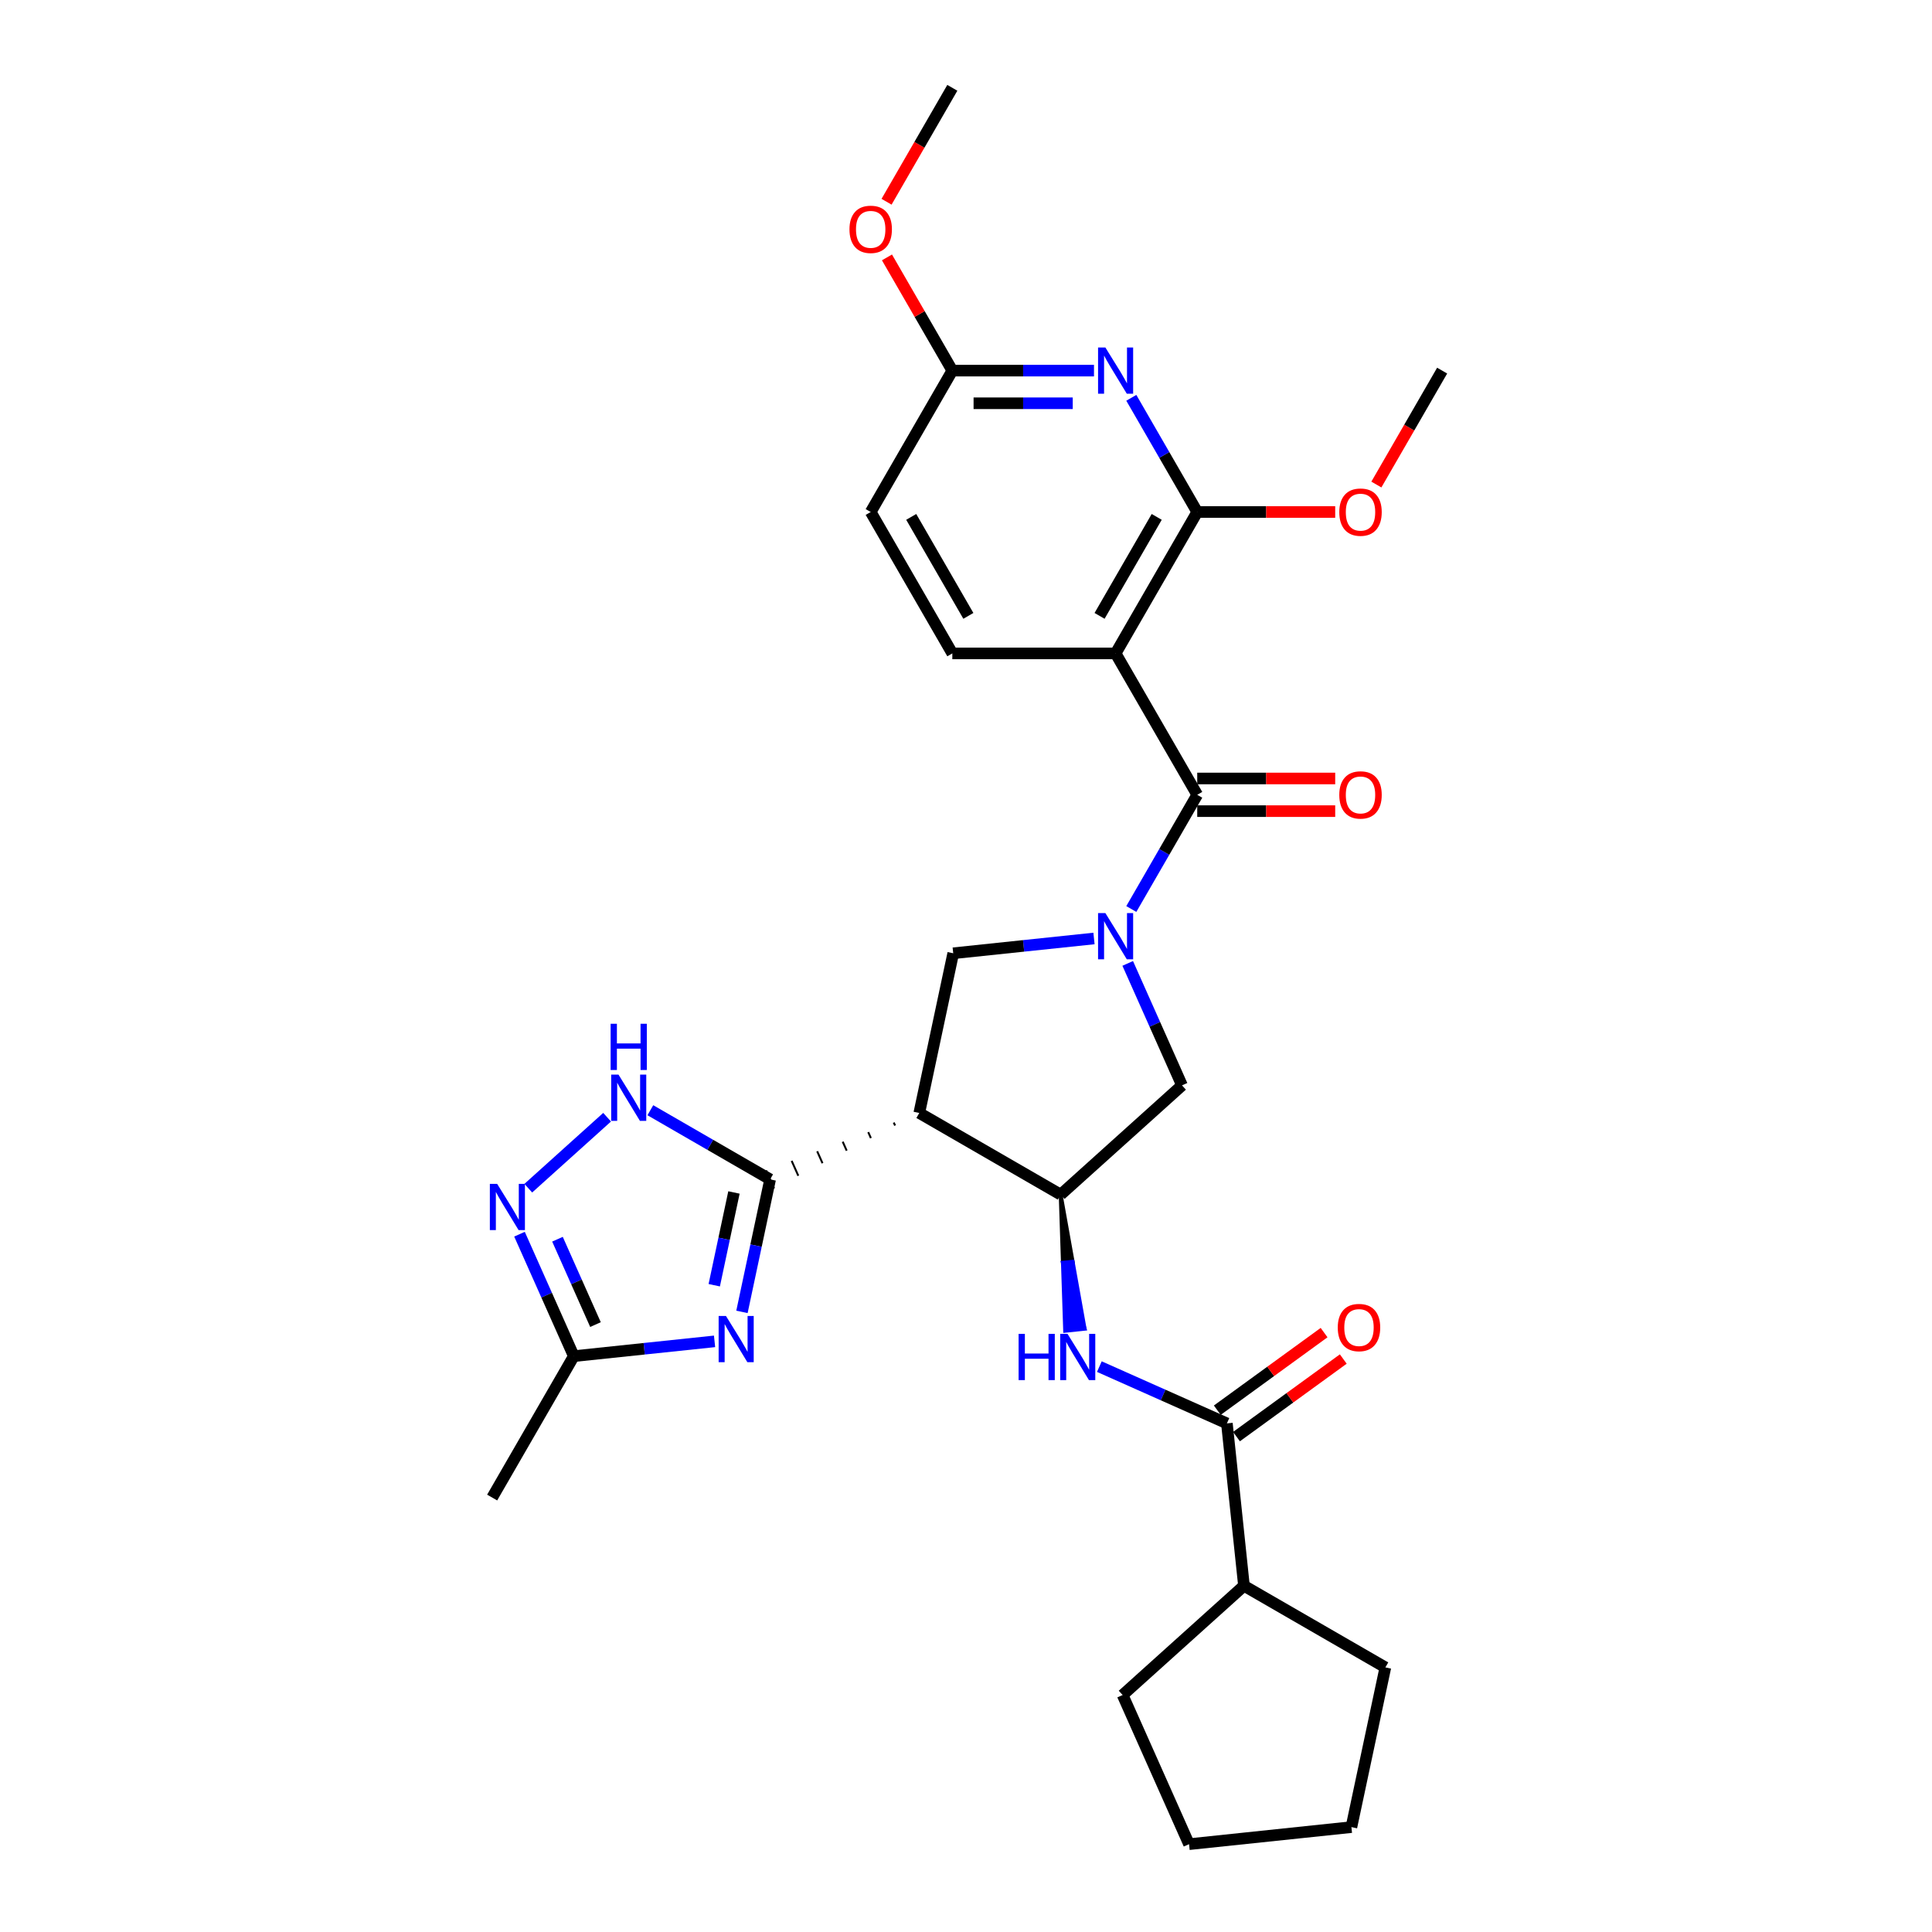 <?xml version='1.0' encoding='iso-8859-1'?>
<svg version='1.1' baseProfile='full'
              xmlns='http://www.w3.org/2000/svg'
                      xmlns:rdkit='http://www.rdkit.org/xml'
                      xmlns:xlink='http://www.w3.org/1999/xlink'
                  xml:space='preserve'
width='1000px' height='1000px' viewBox='0 0 1000 1000'>
<!-- END OF HEADER -->
<rect style='opacity:1.0;fill:#FFFFFF;stroke:none' width='1000' height='1000' x='0' y='0'> </rect>
<path class='bond-2' d='M 585.562,470.499 L 602.625,440.945' style='fill:none;fill-rule:evenodd;stroke:#0000FF;stroke-width:6px;stroke-linecap:butt;stroke-linejoin:miter;stroke-opacity:1' />
<path class='bond-2' d='M 602.625,440.945 L 619.688,411.391' style='fill:none;fill-rule:evenodd;stroke:#000000;stroke-width:6px;stroke-linecap:butt;stroke-linejoin:miter;stroke-opacity:1' />
<path class='bond-9' d='M 566.245,485.754 L 529.816,489.583' style='fill:none;fill-rule:evenodd;stroke:#0000FF;stroke-width:6px;stroke-linecap:butt;stroke-linejoin:miter;stroke-opacity:1' />
<path class='bond-9' d='M 529.816,489.583 L 493.387,493.412' style='fill:none;fill-rule:evenodd;stroke:#000000;stroke-width:6px;stroke-linecap:butt;stroke-linejoin:miter;stroke-opacity:1' />
<path class='bond-14' d='M 583.702,498.657 L 597.755,530.219' style='fill:none;fill-rule:evenodd;stroke:#0000FF;stroke-width:6px;stroke-linecap:butt;stroke-linejoin:miter;stroke-opacity:1' />
<path class='bond-14' d='M 597.755,530.219 L 611.807,561.781' style='fill:none;fill-rule:evenodd;stroke:#000000;stroke-width:6px;stroke-linecap:butt;stroke-linejoin:miter;stroke-opacity:1' />
<path class='bond-0' d='M 462.606,581.031 L 463.293,582.575' style='fill:none;fill-rule:evenodd;stroke:#000000;stroke-width:1.0px;stroke-linecap:butt;stroke-linejoin:miter;stroke-opacity:1' />
<path class='bond-0' d='M 449.395,585.988 L 450.77,589.076' style='fill:none;fill-rule:evenodd;stroke:#000000;stroke-width:1.0px;stroke-linecap:butt;stroke-linejoin:miter;stroke-opacity:1' />
<path class='bond-0' d='M 436.184,590.945 L 438.247,595.577' style='fill:none;fill-rule:evenodd;stroke:#000000;stroke-width:1.0px;stroke-linecap:butt;stroke-linejoin:miter;stroke-opacity:1' />
<path class='bond-0' d='M 422.973,595.901 L 425.723,602.078' style='fill:none;fill-rule:evenodd;stroke:#000000;stroke-width:1.0px;stroke-linecap:butt;stroke-linejoin:miter;stroke-opacity:1' />
<path class='bond-0' d='M 409.762,600.858 L 413.2,608.578' style='fill:none;fill-rule:evenodd;stroke:#000000;stroke-width:1.0px;stroke-linecap:butt;stroke-linejoin:miter;stroke-opacity:1' />
<path class='bond-0' d='M 396.551,605.815 L 400.676,615.079' style='fill:none;fill-rule:evenodd;stroke:#000000;stroke-width:1.0px;stroke-linecap:butt;stroke-linejoin:miter;stroke-opacity:1' />
<path class='bond-1' d='M 398.614,610.447 L 391.325,644.739' style='fill:none;fill-rule:evenodd;stroke:#000000;stroke-width:6px;stroke-linecap:butt;stroke-linejoin:miter;stroke-opacity:1' />
<path class='bond-1' d='M 391.325,644.739 L 384.036,679.03' style='fill:none;fill-rule:evenodd;stroke:#0000FF;stroke-width:6px;stroke-linecap:butt;stroke-linejoin:miter;stroke-opacity:1' />
<path class='bond-1' d='M 379.895,617.221 L 374.792,641.225' style='fill:none;fill-rule:evenodd;stroke:#000000;stroke-width:6px;stroke-linecap:butt;stroke-linejoin:miter;stroke-opacity:1' />
<path class='bond-1' d='M 374.792,641.225 L 369.69,665.229' style='fill:none;fill-rule:evenodd;stroke:#0000FF;stroke-width:6px;stroke-linecap:butt;stroke-linejoin:miter;stroke-opacity:1' />
<path class='bond-8' d='M 398.614,610.447 L 367.615,592.55' style='fill:none;fill-rule:evenodd;stroke:#000000;stroke-width:6px;stroke-linecap:butt;stroke-linejoin:miter;stroke-opacity:1' />
<path class='bond-8' d='M 367.615,592.55 L 336.616,574.652' style='fill:none;fill-rule:evenodd;stroke:#0000FF;stroke-width:6px;stroke-linecap:butt;stroke-linejoin:miter;stroke-opacity:1' />
<path class='bond-13' d='M 369.854,694.286 L 333.426,698.115' style='fill:none;fill-rule:evenodd;stroke:#0000FF;stroke-width:6px;stroke-linecap:butt;stroke-linejoin:miter;stroke-opacity:1' />
<path class='bond-13' d='M 333.426,698.115 L 296.997,701.943' style='fill:none;fill-rule:evenodd;stroke:#000000;stroke-width:6px;stroke-linecap:butt;stroke-linejoin:miter;stroke-opacity:1' />
<path class='bond-4' d='M 619.688,411.391 L 577.434,338.203' style='fill:none;fill-rule:evenodd;stroke:#000000;stroke-width:6px;stroke-linecap:butt;stroke-linejoin:miter;stroke-opacity:1' />
<path class='bond-17' d='M 619.688,419.842 L 655.394,419.842' style='fill:none;fill-rule:evenodd;stroke:#000000;stroke-width:6px;stroke-linecap:butt;stroke-linejoin:miter;stroke-opacity:1' />
<path class='bond-17' d='M 655.394,419.842 L 691.099,419.842' style='fill:none;fill-rule:evenodd;stroke:#FF0000;stroke-width:6px;stroke-linecap:butt;stroke-linejoin:miter;stroke-opacity:1' />
<path class='bond-17' d='M 619.688,402.94 L 655.394,402.94' style='fill:none;fill-rule:evenodd;stroke:#000000;stroke-width:6px;stroke-linecap:butt;stroke-linejoin:miter;stroke-opacity:1' />
<path class='bond-17' d='M 655.394,402.94 L 691.099,402.94' style='fill:none;fill-rule:evenodd;stroke:#FF0000;stroke-width:6px;stroke-linecap:butt;stroke-linejoin:miter;stroke-opacity:1' />
<path class='bond-3' d='M 475.817,576.074 L 493.387,493.412' style='fill:none;fill-rule:evenodd;stroke:#000000;stroke-width:6px;stroke-linecap:butt;stroke-linejoin:miter;stroke-opacity:1' />
<path class='bond-30' d='M 475.817,576.074 L 549.004,618.329' style='fill:none;fill-rule:evenodd;stroke:#000000;stroke-width:6px;stroke-linecap:butt;stroke-linejoin:miter;stroke-opacity:1' />
<path class='bond-5' d='M 577.434,338.203 L 619.688,265.016' style='fill:none;fill-rule:evenodd;stroke:#000000;stroke-width:6px;stroke-linecap:butt;stroke-linejoin:miter;stroke-opacity:1' />
<path class='bond-5' d='M 569.135,318.774 L 598.713,267.543' style='fill:none;fill-rule:evenodd;stroke:#000000;stroke-width:6px;stroke-linecap:butt;stroke-linejoin:miter;stroke-opacity:1' />
<path class='bond-15' d='M 577.434,338.203 L 492.924,338.203' style='fill:none;fill-rule:evenodd;stroke:#000000;stroke-width:6px;stroke-linecap:butt;stroke-linejoin:miter;stroke-opacity:1' />
<path class='bond-7' d='M 619.688,265.016 L 602.625,235.462' style='fill:none;fill-rule:evenodd;stroke:#000000;stroke-width:6px;stroke-linecap:butt;stroke-linejoin:miter;stroke-opacity:1' />
<path class='bond-7' d='M 602.625,235.462 L 585.562,205.908' style='fill:none;fill-rule:evenodd;stroke:#0000FF;stroke-width:6px;stroke-linecap:butt;stroke-linejoin:miter;stroke-opacity:1' />
<path class='bond-21' d='M 619.688,265.016 L 655.394,265.016' style='fill:none;fill-rule:evenodd;stroke:#000000;stroke-width:6px;stroke-linecap:butt;stroke-linejoin:miter;stroke-opacity:1' />
<path class='bond-21' d='M 655.394,265.016 L 691.099,265.016' style='fill:none;fill-rule:evenodd;stroke:#FF0000;stroke-width:6px;stroke-linecap:butt;stroke-linejoin:miter;stroke-opacity:1' />
<path class='bond-6' d='M 549.004,618.329 L 611.807,561.781' style='fill:none;fill-rule:evenodd;stroke:#000000;stroke-width:6px;stroke-linecap:butt;stroke-linejoin:miter;stroke-opacity:1' />
<path class='bond-11' d='M 549.004,618.329 L 550.16,653.577 L 555.202,653.047 Z' style='fill:#000000;fill-rule:evenodd;fill-opacity:1;stroke:#000000;stroke-width:2px;stroke-linecap:butt;stroke-linejoin:miter;stroke-opacity:1;' />
<path class='bond-11' d='M 550.16,653.577 L 561.401,687.766 L 551.315,688.826 Z' style='fill:#0000FF;fill-rule:evenodd;fill-opacity:1;stroke:#0000FF;stroke-width:2px;stroke-linecap:butt;stroke-linejoin:miter;stroke-opacity:1;' />
<path class='bond-11' d='M 550.16,653.577 L 555.202,653.047 L 561.401,687.766 Z' style='fill:#0000FF;fill-rule:evenodd;fill-opacity:1;stroke:#0000FF;stroke-width:2px;stroke-linecap:butt;stroke-linejoin:miter;stroke-opacity:1;' />
<path class='bond-32' d='M 566.245,191.829 L 529.585,191.829' style='fill:none;fill-rule:evenodd;stroke:#0000FF;stroke-width:6px;stroke-linecap:butt;stroke-linejoin:miter;stroke-opacity:1' />
<path class='bond-32' d='M 529.585,191.829 L 492.924,191.829' style='fill:none;fill-rule:evenodd;stroke:#000000;stroke-width:6px;stroke-linecap:butt;stroke-linejoin:miter;stroke-opacity:1' />
<path class='bond-32' d='M 555.247,208.731 L 529.585,208.731' style='fill:none;fill-rule:evenodd;stroke:#0000FF;stroke-width:6px;stroke-linecap:butt;stroke-linejoin:miter;stroke-opacity:1' />
<path class='bond-32' d='M 529.585,208.731 L 503.922,208.731' style='fill:none;fill-rule:evenodd;stroke:#000000;stroke-width:6px;stroke-linecap:butt;stroke-linejoin:miter;stroke-opacity:1' />
<path class='bond-10' d='M 314.238,578.267 L 273.437,615.005' style='fill:none;fill-rule:evenodd;stroke:#0000FF;stroke-width:6px;stroke-linecap:butt;stroke-linejoin:miter;stroke-opacity:1' />
<path class='bond-31' d='M 268.892,638.82 L 282.945,670.381' style='fill:none;fill-rule:evenodd;stroke:#0000FF;stroke-width:6px;stroke-linecap:butt;stroke-linejoin:miter;stroke-opacity:1' />
<path class='bond-31' d='M 282.945,670.381 L 296.997,701.943' style='fill:none;fill-rule:evenodd;stroke:#000000;stroke-width:6px;stroke-linecap:butt;stroke-linejoin:miter;stroke-opacity:1' />
<path class='bond-31' d='M 288.549,641.413 L 298.385,663.507' style='fill:none;fill-rule:evenodd;stroke:#0000FF;stroke-width:6px;stroke-linecap:butt;stroke-linejoin:miter;stroke-opacity:1' />
<path class='bond-31' d='M 298.385,663.507 L 308.222,685.6' style='fill:none;fill-rule:evenodd;stroke:#000000;stroke-width:6px;stroke-linecap:butt;stroke-linejoin:miter;stroke-opacity:1' />
<path class='bond-12' d='M 569.027,707.357 L 602.034,722.053' style='fill:none;fill-rule:evenodd;stroke:#0000FF;stroke-width:6px;stroke-linecap:butt;stroke-linejoin:miter;stroke-opacity:1' />
<path class='bond-12' d='M 602.034,722.053 L 635.041,736.748' style='fill:none;fill-rule:evenodd;stroke:#000000;stroke-width:6px;stroke-linecap:butt;stroke-linejoin:miter;stroke-opacity:1' />
<path class='bond-18' d='M 640.008,743.585 L 667.643,723.507' style='fill:none;fill-rule:evenodd;stroke:#000000;stroke-width:6px;stroke-linecap:butt;stroke-linejoin:miter;stroke-opacity:1' />
<path class='bond-18' d='M 667.643,723.507 L 695.279,703.429' style='fill:none;fill-rule:evenodd;stroke:#FF0000;stroke-width:6px;stroke-linecap:butt;stroke-linejoin:miter;stroke-opacity:1' />
<path class='bond-18' d='M 630.074,729.911 L 657.709,709.833' style='fill:none;fill-rule:evenodd;stroke:#000000;stroke-width:6px;stroke-linecap:butt;stroke-linejoin:miter;stroke-opacity:1' />
<path class='bond-18' d='M 657.709,709.833 L 685.344,689.755' style='fill:none;fill-rule:evenodd;stroke:#FF0000;stroke-width:6px;stroke-linecap:butt;stroke-linejoin:miter;stroke-opacity:1' />
<path class='bond-19' d='M 635.041,736.748 L 643.874,820.795' style='fill:none;fill-rule:evenodd;stroke:#000000;stroke-width:6px;stroke-linecap:butt;stroke-linejoin:miter;stroke-opacity:1' />
<path class='bond-23' d='M 296.997,701.943 L 254.742,775.131' style='fill:none;fill-rule:evenodd;stroke:#000000;stroke-width:6px;stroke-linecap:butt;stroke-linejoin:miter;stroke-opacity:1' />
<path class='bond-20' d='M 492.924,338.203 L 450.67,265.016' style='fill:none;fill-rule:evenodd;stroke:#000000;stroke-width:6px;stroke-linecap:butt;stroke-linejoin:miter;stroke-opacity:1' />
<path class='bond-20' d='M 501.224,318.774 L 471.645,267.543' style='fill:none;fill-rule:evenodd;stroke:#000000;stroke-width:6px;stroke-linecap:butt;stroke-linejoin:miter;stroke-opacity:1' />
<path class='bond-16' d='M 492.924,191.829 L 450.67,265.016' style='fill:none;fill-rule:evenodd;stroke:#000000;stroke-width:6px;stroke-linecap:butt;stroke-linejoin:miter;stroke-opacity:1' />
<path class='bond-22' d='M 492.924,191.829 L 476.008,162.529' style='fill:none;fill-rule:evenodd;stroke:#000000;stroke-width:6px;stroke-linecap:butt;stroke-linejoin:miter;stroke-opacity:1' />
<path class='bond-22' d='M 476.008,162.529 L 459.091,133.228' style='fill:none;fill-rule:evenodd;stroke:#FF0000;stroke-width:6px;stroke-linecap:butt;stroke-linejoin:miter;stroke-opacity:1' />
<path class='bond-24' d='M 643.874,820.795 L 717.062,863.049' style='fill:none;fill-rule:evenodd;stroke:#000000;stroke-width:6px;stroke-linecap:butt;stroke-linejoin:miter;stroke-opacity:1' />
<path class='bond-25' d='M 643.874,820.795 L 581.072,877.342' style='fill:none;fill-rule:evenodd;stroke:#000000;stroke-width:6px;stroke-linecap:butt;stroke-linejoin:miter;stroke-opacity:1' />
<path class='bond-26' d='M 712.404,250.802 L 729.428,221.315' style='fill:none;fill-rule:evenodd;stroke:#FF0000;stroke-width:6px;stroke-linecap:butt;stroke-linejoin:miter;stroke-opacity:1' />
<path class='bond-26' d='M 729.428,221.315 L 746.452,191.829' style='fill:none;fill-rule:evenodd;stroke:#000000;stroke-width:6px;stroke-linecap:butt;stroke-linejoin:miter;stroke-opacity:1' />
<path class='bond-27' d='M 458.876,104.427 L 475.9,74.941' style='fill:none;fill-rule:evenodd;stroke:#FF0000;stroke-width:6px;stroke-linecap:butt;stroke-linejoin:miter;stroke-opacity:1' />
<path class='bond-27' d='M 475.9,74.941 L 492.924,45.455' style='fill:none;fill-rule:evenodd;stroke:#000000;stroke-width:6px;stroke-linecap:butt;stroke-linejoin:miter;stroke-opacity:1' />
<path class='bond-29' d='M 717.062,863.049 L 699.491,945.712' style='fill:none;fill-rule:evenodd;stroke:#000000;stroke-width:6px;stroke-linecap:butt;stroke-linejoin:miter;stroke-opacity:1' />
<path class='bond-28' d='M 581.072,877.342 L 615.445,954.545' style='fill:none;fill-rule:evenodd;stroke:#000000;stroke-width:6px;stroke-linecap:butt;stroke-linejoin:miter;stroke-opacity:1' />
<path class='bond-33' d='M 615.445,954.545 L 699.491,945.712' style='fill:none;fill-rule:evenodd;stroke:#000000;stroke-width:6px;stroke-linecap:butt;stroke-linejoin:miter;stroke-opacity:1' />
<path  class='atom-0' d='M 572.143 472.611
L 579.986 485.288
Q 580.763 486.539, 582.014 488.803
Q 583.265 491.068, 583.333 491.203
L 583.333 472.611
L 586.51 472.611
L 586.51 496.544
L 583.231 496.544
L 574.814 482.685
Q 573.834 481.062, 572.786 479.203
Q 571.772 477.344, 571.467 476.769
L 571.467 496.544
L 568.357 496.544
L 568.357 472.611
L 572.143 472.611
' fill='#0000FF'/>
<path  class='atom-2' d='M 375.753 681.143
L 383.595 693.82
Q 384.373 695.07, 385.624 697.335
Q 386.874 699.6, 386.942 699.735
L 386.942 681.143
L 390.12 681.143
L 390.12 705.076
L 386.841 705.076
L 378.424 691.217
Q 377.443 689.594, 376.395 687.735
Q 375.381 685.876, 375.077 685.301
L 375.077 705.076
L 371.967 705.076
L 371.967 681.143
L 375.753 681.143
' fill='#0000FF'/>
<path  class='atom-8' d='M 572.143 179.862
L 579.986 192.539
Q 580.763 193.79, 582.014 196.054
Q 583.265 198.319, 583.333 198.455
L 583.333 179.862
L 586.51 179.862
L 586.51 203.796
L 583.231 203.796
L 574.814 189.936
Q 573.834 188.313, 572.786 186.454
Q 571.772 184.595, 571.467 184.02
L 571.467 203.796
L 568.357 203.796
L 568.357 179.862
L 572.143 179.862
' fill='#0000FF'/>
<path  class='atom-9' d='M 320.136 556.226
L 327.979 568.902
Q 328.756 570.153, 330.007 572.418
Q 331.258 574.683, 331.325 574.818
L 331.325 556.226
L 334.503 556.226
L 334.503 580.159
L 331.224 580.159
L 322.807 566.299
Q 321.826 564.677, 320.779 562.818
Q 319.764 560.958, 319.46 560.384
L 319.46 580.159
L 316.35 580.159
L 316.35 556.226
L 320.136 556.226
' fill='#0000FF'/>
<path  class='atom-9' d='M 316.063 529.9
L 319.308 529.9
L 319.308 540.075
L 331.545 540.075
L 331.545 529.9
L 334.79 529.9
L 334.79 553.833
L 331.545 553.833
L 331.545 542.779
L 319.308 542.779
L 319.308 553.833
L 316.063 553.833
L 316.063 529.9
' fill='#0000FF'/>
<path  class='atom-11' d='M 257.334 612.774
L 265.176 625.45
Q 265.954 626.701, 267.204 628.966
Q 268.455 631.231, 268.523 631.366
L 268.523 612.774
L 271.7 612.774
L 271.7 636.707
L 268.421 636.707
L 260.004 622.847
Q 259.024 621.225, 257.976 619.365
Q 256.962 617.506, 256.658 616.932
L 256.658 636.707
L 253.548 636.707
L 253.548 612.774
L 257.334 612.774
' fill='#0000FF'/>
<path  class='atom-12' d='M 527.228 690.409
L 530.474 690.409
L 530.474 700.584
L 542.711 700.584
L 542.711 690.409
L 545.956 690.409
L 545.956 714.342
L 542.711 714.342
L 542.711 703.288
L 530.474 703.288
L 530.474 714.342
L 527.228 714.342
L 527.228 690.409
' fill='#0000FF'/>
<path  class='atom-12' d='M 552.547 690.409
L 560.39 703.085
Q 561.167 704.336, 562.418 706.601
Q 563.669 708.865, 563.737 709.001
L 563.737 690.409
L 566.914 690.409
L 566.914 714.342
L 563.635 714.342
L 555.218 700.482
Q 554.238 698.86, 553.19 697
Q 552.176 695.141, 551.871 694.566
L 551.871 714.342
L 548.761 714.342
L 548.761 690.409
L 552.547 690.409
' fill='#0000FF'/>
<path  class='atom-18' d='M 693.212 411.458
Q 693.212 405.712, 696.051 402.5
Q 698.891 399.289, 704.198 399.289
Q 709.505 399.289, 712.344 402.5
Q 715.184 405.712, 715.184 411.458
Q 715.184 417.273, 712.311 420.585
Q 709.437 423.864, 704.198 423.864
Q 698.924 423.864, 696.051 420.585
Q 693.212 417.306, 693.212 411.458
M 704.198 421.16
Q 707.849 421.16, 709.809 418.726
Q 711.804 416.258, 711.804 411.458
Q 711.804 406.76, 709.809 404.393
Q 707.849 401.993, 704.198 401.993
Q 700.547 401.993, 698.553 404.359
Q 696.592 406.726, 696.592 411.458
Q 696.592 416.292, 698.553 418.726
Q 700.547 421.16, 704.198 421.16
' fill='#FF0000'/>
<path  class='atom-19' d='M 692.424 687.142
Q 692.424 681.396, 695.264 678.184
Q 698.103 674.973, 703.41 674.973
Q 708.718 674.973, 711.557 678.184
Q 714.397 681.396, 714.397 687.142
Q 714.397 692.957, 711.523 696.269
Q 708.65 699.548, 703.41 699.548
Q 698.137 699.548, 695.264 696.269
Q 692.424 692.991, 692.424 687.142
M 703.41 696.844
Q 707.061 696.844, 709.022 694.41
Q 711.016 691.943, 711.016 687.142
Q 711.016 682.444, 709.022 680.077
Q 707.061 677.677, 703.41 677.677
Q 699.76 677.677, 697.765 680.044
Q 695.805 682.41, 695.805 687.142
Q 695.805 691.976, 697.765 694.41
Q 699.76 696.844, 703.41 696.844
' fill='#FF0000'/>
<path  class='atom-22' d='M 693.212 265.084
Q 693.212 259.337, 696.051 256.126
Q 698.891 252.914, 704.198 252.914
Q 709.505 252.914, 712.344 256.126
Q 715.184 259.337, 715.184 265.084
Q 715.184 270.898, 712.311 274.211
Q 709.437 277.49, 704.198 277.49
Q 698.924 277.49, 696.051 274.211
Q 693.212 270.932, 693.212 265.084
M 704.198 274.785
Q 707.849 274.785, 709.809 272.352
Q 711.804 269.884, 711.804 265.084
Q 711.804 260.385, 709.809 258.019
Q 707.849 255.619, 704.198 255.619
Q 700.547 255.619, 698.553 257.985
Q 696.592 260.351, 696.592 265.084
Q 696.592 269.918, 698.553 272.352
Q 700.547 274.785, 704.198 274.785
' fill='#FF0000'/>
<path  class='atom-23' d='M 439.684 118.709
Q 439.684 112.963, 442.523 109.751
Q 445.363 106.54, 450.67 106.54
Q 455.977 106.54, 458.816 109.751
Q 461.656 112.963, 461.656 118.709
Q 461.656 124.524, 458.783 127.836
Q 455.909 131.115, 450.67 131.115
Q 445.396 131.115, 442.523 127.836
Q 439.684 124.557, 439.684 118.709
M 450.67 128.411
Q 454.321 128.411, 456.281 125.977
Q 458.276 123.51, 458.276 118.709
Q 458.276 114.011, 456.281 111.644
Q 454.321 109.244, 450.67 109.244
Q 447.019 109.244, 445.025 111.611
Q 443.064 113.977, 443.064 118.709
Q 443.064 123.543, 445.025 125.977
Q 447.019 128.411, 450.67 128.411
' fill='#FF0000'/>
</svg>
